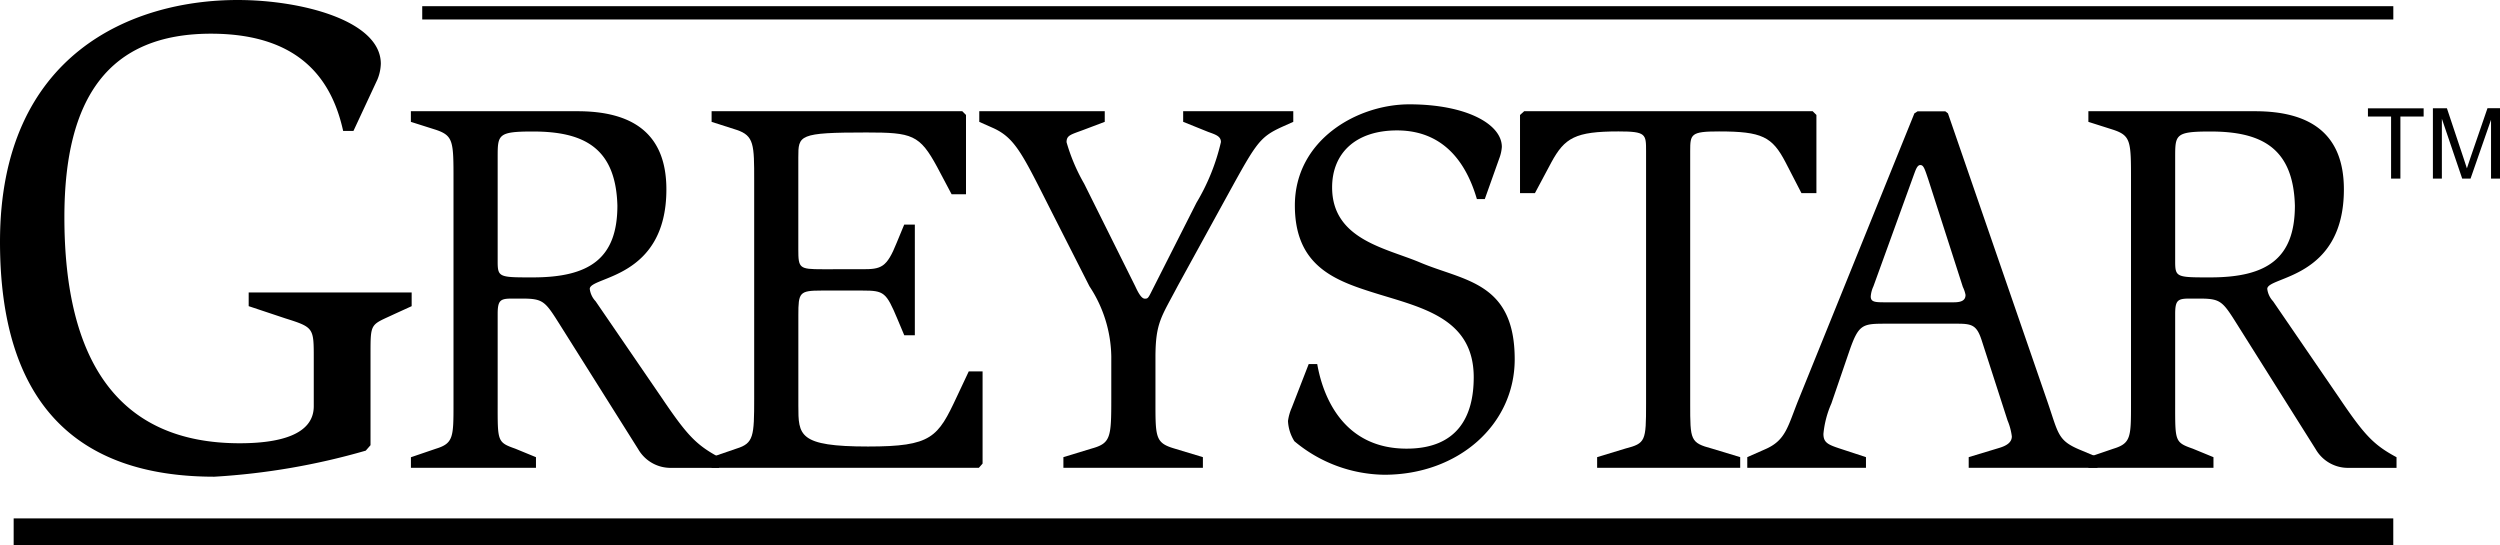 <svg xmlns="http://www.w3.org/2000/svg" width="121.532" height="26.493" viewBox="0 0 121.532 26.493"><path d="M9.217,11.356a33.515,33.515,0,0,1-7.359,1.267c-6.725,0-10.421-3.6-10.421-11.42,0-9.19,6.493-11.754,11.553-11.754,3.1,0,6.96,1,6.96,3.1a2.181,2.181,0,0,1-.166.766l-1.165,2.5h-.5c-.5-2.263-1.9-4.728-6.426-4.728-4.96,0-7.126,3.1-7.126,8.922,0,6.96,2.6,10.988,8.523,10.988,1.9,0,3.6-.4,3.6-1.8V6.861c0-1.464,0-1.5-1.364-1.929l-1.8-.6V3.666h7.923v.667l-.8.365c-1.2.567-1.2.4-1.2,1.964v4.429Z" transform="translate(8.563 10.551)"/><path d="M2.186,1.167C2.186.054,2.186-.1,3.895-.1c2.431,0,4.034.752,4.111,3.6,0,2.56-1.343,3.492-4.111,3.492-1.63,0-1.709,0-1.709-.774ZM-2.031,16.249H4.048v-.517l-1.009-.415c-.878-.309-.853-.361-.853-2.2V8.772c0-.673.131-.75.7-.75h.467c1.086,0,1.138.129,1.939,1.4l3.727,5.922a1.813,1.813,0,0,0,1.6.907h2.328v-.517c-1.111-.6-1.551-1.061-2.793-2.9L6.947,8.152a1.061,1.061,0,0,1-.284-.6c0-.621,3.725-.465,3.725-4.838,0-2.768-1.707-3.8-4.321-3.8h-8.1v.517l1.217.386C.039.106.039.39.039,2.278V13.12c0,1.628,0,1.939-.853,2.2l-1.217.415Z" transform="translate(22.007 6.493)"/><path d="M0,8.717,1.215,8.3c.828-.257.855-.594.855-2.431V-4.735c0-1.734,0-2.174-.855-2.458L0-7.582V-8.1H12.186l.181.183v3.854h-.7l-.7-1.321c-.853-1.578-1.217-1.682-3.44-1.682-3.312,0-3.312.131-3.312,1.217v4.474c0,.907.052.957,1.165.957H7.321C8.253-.417,8.511-.493,9-1.71l.363-.878h.517V2.793H9.366l-.336-.8C8.486.7,8.382.619,7.346.619H5.33c-1.061,0-1.113.1-1.113,1.19v4.4c0,1.447,0,1.991,3.389,1.991,3.1,0,3.391-.44,4.321-2.433L12.5,4.55h.673V9.029l-.181.206H0Z" transform="translate(34.593 13.506)"/><path d="M2.119,8.717,3.488,8.3c.934-.257.959-.542.959-2.431V3.827A6.347,6.347,0,0,0,3.386.412L1.731-2.846C.178-5.9-.158-6.754-1.271-7.271l-.7-.311V-8.1h6.1v.517L3.1-7.194c-.621.233-.828.26-.828.6a9,9,0,0,0,.855,2.016L5.612.412c.154.336.309.6.463.6.133,0,.158,0,.336-.363L8.587-3.649A10.2,10.2,0,0,0,9.777-6.6c0-.287-.262-.363-.621-.494l-1.215-.49V-8.1h5.353v.517l-.465.208c-1.269.569-1.318.8-3.131,4.086L7.68.387c-.8,1.526-1.086,1.784-1.086,3.492V5.871c0,1.889-.025,2.149.932,2.431L8.9,8.717v.517H2.119Z" transform="translate(49.576 13.506)"/><path d="M4.761,2.387C4.374,1.067,3.442-.949.88-.949c-2.018,0-3.156,1.113-3.156,2.768,0,2.535,2.612,2.95,4.267,3.648C4.115,6.372,6.6,6.4,6.6,10.176c0,3.181-2.743,5.614-6.339,5.614a6.933,6.933,0,0,1-4.371-1.63,2.016,2.016,0,0,1-.311-.984,2.4,2.4,0,0,1,.183-.646l.824-2.122H-3c.26,1.5,1.215,4.113,4.346,4.113,2.483,0,3.262-1.578,3.262-3.467,0-2.975-2.691-3.416-5.021-4.165C-2.276,6.295-4.087,5.543-4.087,2.7c0-3.183,3.027-4.917,5.562-4.917,2.768,0,4.5.959,4.5,2.07a1.945,1.945,0,0,1-.129.569l-.7,1.966Z" transform="translate(67.034 7.289)"/><path d="M1.945,8.717,3.317,8.3C4.3,8.044,4.324,7.941,4.324,6.13V-6.16c0-.828,0-.957-1.343-.957-2.1,0-2.612.311-3.26,1.5l-.8,1.5h-.725v-3.8L-1.6-8.1H12.422l.183.183v3.8h-.727l-.774-1.5c-.648-1.242-1.138-1.5-3.235-1.5-1.37,0-1.4.129-1.4.957V6.13c0,1.759,0,1.889,1.061,2.172l1.37.415v.517H1.945Z" transform="translate(75.696 13.506)"/><path d="M4.2,1.6c.079-.208.156-.467.311-.467s.206.158.388.7l1.68,5.224a1.582,1.582,0,0,1,.131.388c0,.257-.181.361-.571.361H2.854c-.519,0-.752,0-.752-.284a1.4,1.4,0,0,1,.129-.49ZM-3.9,15.852H1.87v-.519L.552,14.9c-.546-.183-.75-.287-.75-.7a4.752,4.752,0,0,1,.386-1.474l.878-2.562c.44-1.267.623-1.318,1.709-1.318H6.32c.7,0,.932.077,1.165.777L8.753,13.55a2.959,2.959,0,0,1,.208.774c0,.311-.287.467-.648.571l-1.449.438v.519h6.26v-.519l-.8-.336c-1.14-.465-1.086-.774-1.63-2.355L5.855-1.379l-.129-.1H4.38l-.156.1L-1.388,12.489c-.546,1.345-.623,2.016-1.632,2.456l-.88.388Z" transform="translate(88.84 6.89)"/><path d="M2.186,1.167C2.186.054,2.186-.1,3.895-.1c2.431,0,4.034.752,4.111,3.6,0,2.56-1.343,3.492-4.111,3.492-1.63,0-1.709,0-1.709-.774ZM-2.031,16.249H4.048v-.517l-1.009-.415c-.878-.309-.853-.361-.853-2.2V8.772c0-.673.129-.75.7-.75h.465c1.086,0,1.14.129,1.939,1.4l3.727,5.922a1.81,1.81,0,0,0,1.6.907h2.33v-.517c-1.113-.6-1.553-1.061-2.795-2.9L6.945,8.152a1.072,1.072,0,0,1-.282-.6c0-.621,3.725-.465,3.725-4.838,0-2.768-1.709-3.8-4.321-3.8h-8.1v.517l1.215.386C.039.106.039.39.039,2.278V13.12c0,1.628,0,1.939-.855,2.2l-1.215.415Z" transform="translate(103.555 6.493)"/><path d="M.32.671H116V-.623H.32Z" transform="translate(0.344 25.823)"/><path d="M9.886-11.969h95.82v-.646H9.886Z" transform="translate(10.64 12.916)"/><path d="M.583,1.772V-1.243H-.542v-.4H2.166v.4H1.036V1.772Z" transform="translate(115.654 6.909)"/><path d="M0,1.772V-1.646H.681L1.489.775c.075.224.129.392.164.5.039-.125.1-.307.183-.548l.818-2.377h.608V1.772H2.826V-1.087L1.831,1.772H1.424L.436-1.137V1.772Z" transform="translate(118.27 6.909)"/></svg>